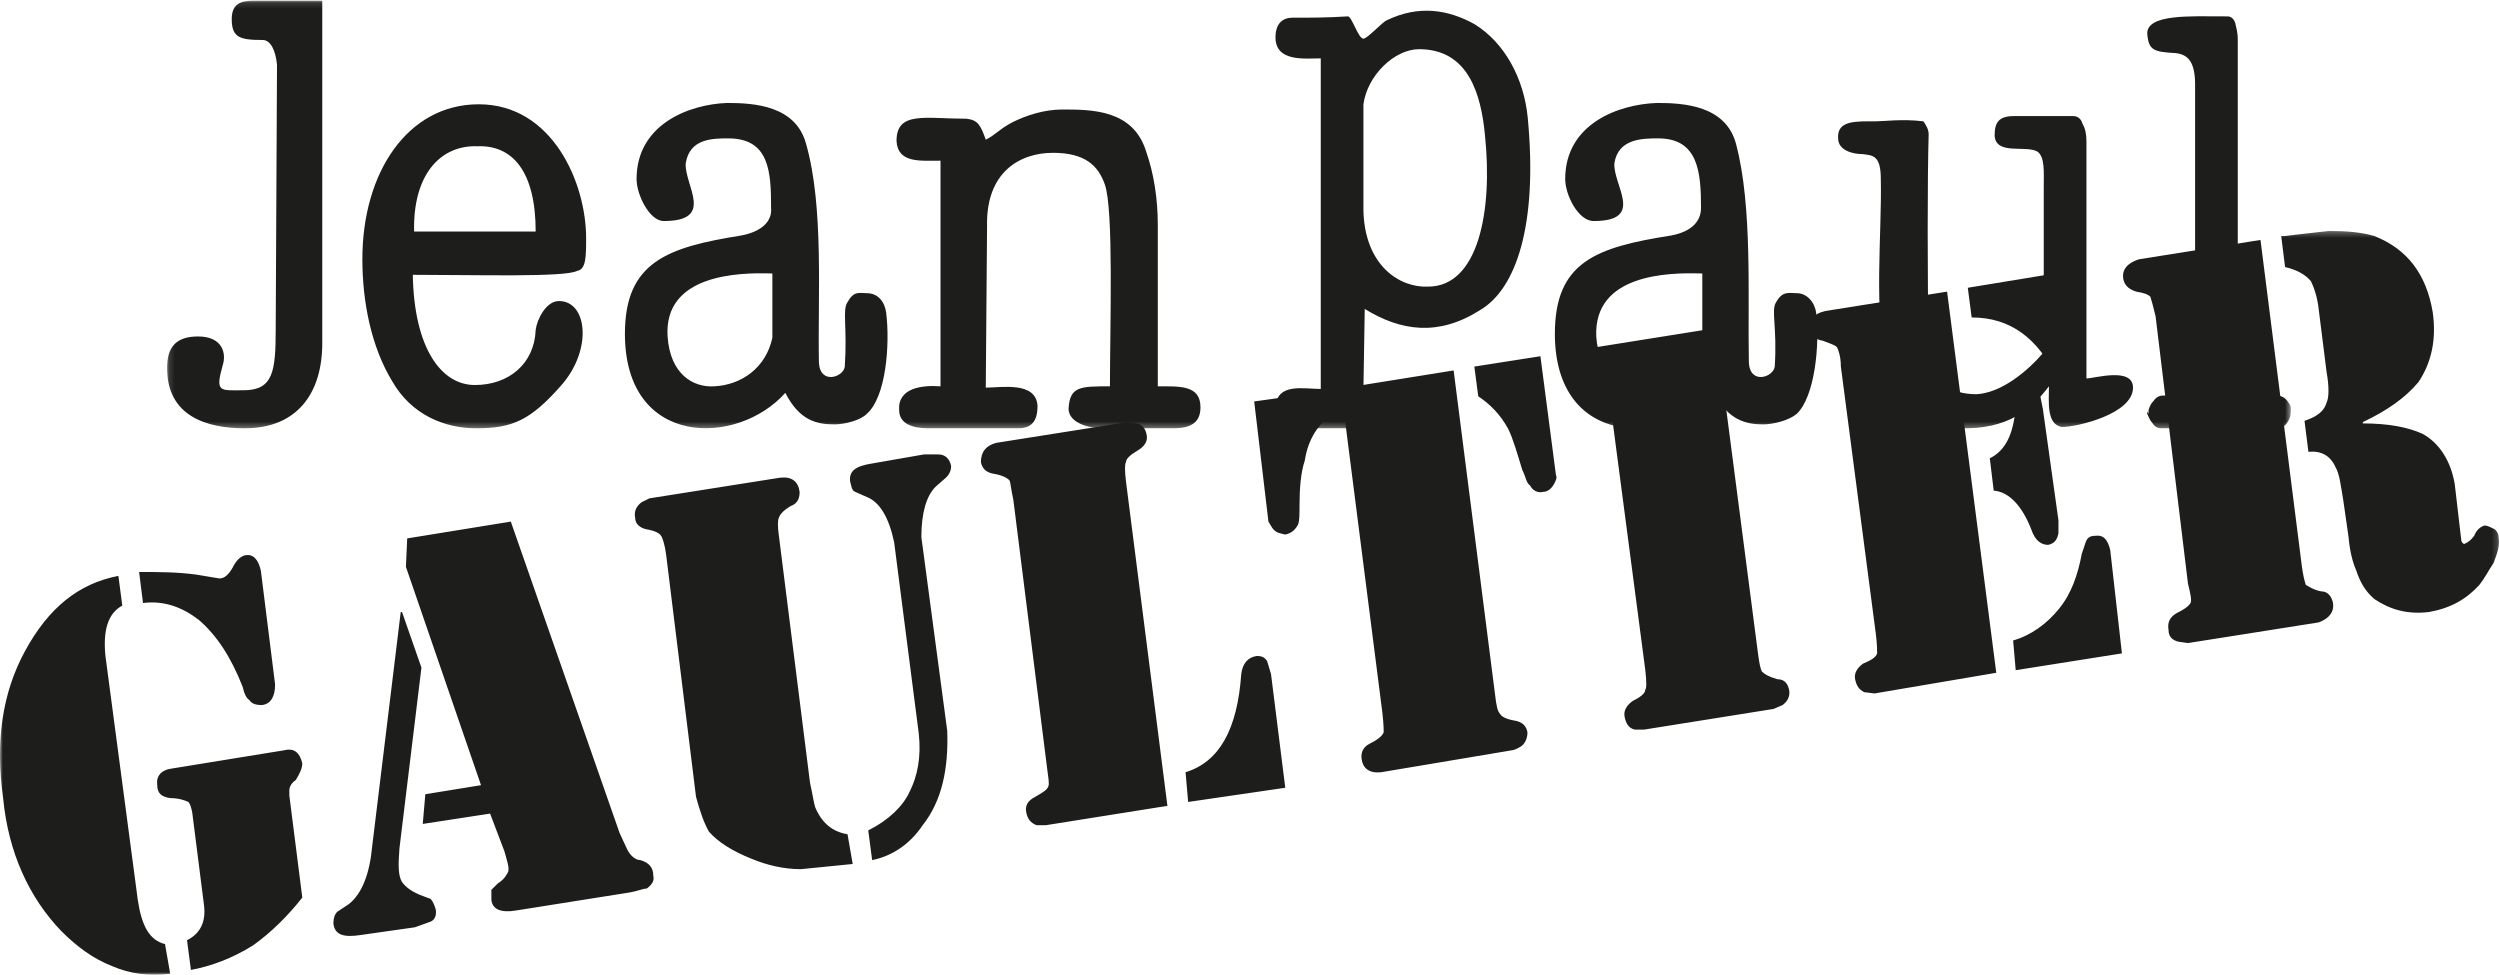 <?xml version="1.0" encoding="UTF-8"?>
<svg width="436px" height="170px" viewBox="0 0 436 170" version="1.1" xmlns="http://www.w3.org/2000/svg" xmlns:xlink="http://www.w3.org/1999/xlink">
    <title>Group 7</title>
    <defs>
        <polygon id="path-1" points="0.135 0.113 370.516 0.113 370.516 74.706 0.135 74.706"></polygon>
        <polygon id="path-3" points="0 0.271 435.844 0.271 435.844 129.999 0 129.999"></polygon>
    </defs>
    <g id="Approved" stroke="none" stroke-width="1" fill="none" fill-rule="evenodd">
        <g id="28_JPG" transform="translate(-100, -103)">
            <g id="Group-7" transform="translate(100, 103)">
                <g id="Group-3" transform="translate(29, 0)">
                    <mask id="mask-2" fill="white">
                        <use xlink:href="#path-1"></use>
                    </mask>
                    <g id="Clip-2"></g>
                    <path d="M334.877,66.003 C336.229,66.003 342.997,63.943 342.997,67.603 C342.997,72.179 333.299,74.467 330.59,74.467 C327.885,74.011 328.334,70.123 328.334,67.375 C325.179,71.495 321.117,74.923 312.773,74.695 C304.877,74.467 301.269,69.207 300.137,64.171 C297.657,54.791 299.238,40.607 299.013,31.227 C299.013,27.107 297.657,27.107 295.854,26.879 C294.048,26.879 291.568,26.191 291.568,24.135 C291.343,20.931 294.726,21.163 298.11,21.163 C299.463,21.163 302.846,20.703 306.455,21.163 C306.904,21.847 307.358,22.531 307.358,23.447 C307.133,30.767 307.133,48.843 307.358,59.595 C307.358,66.687 311.191,68.751 315.703,68.751 C319.989,68.519 324.501,64.859 327.431,61.427 L327.431,32.599 C327.431,30.083 327.656,27.335 326.303,26.423 C324.276,25.279 319.086,27.107 318.862,23.675 C318.862,21.391 319.536,20.247 322.245,20.247 L332.621,20.247 C333.299,20.247 333.974,20.703 334.198,21.619 C334.652,22.303 334.877,23.447 334.877,24.591 L334.877,66.003 Z M345.477,5.831 C345.477,2.399 353.148,2.855 359.012,2.855 L359.462,2.855 C360.14,2.855 360.593,3.315 360.818,4.003 C361.043,4.919 361.268,5.831 361.268,6.747 L361.268,64.171 C361.268,67.835 362.396,68.979 363.973,68.979 L363.524,68.979 L368.035,68.979 C368.938,68.979 369.616,69.435 370.066,70.123 C370.516,70.807 370.516,70.807 370.516,71.495 L370.516,71.723 C370.516,72.639 370.291,73.095 369.841,73.783 C369.388,74.467 368.713,74.695 367.81,74.695 L347.958,74.695 C347.284,74.695 346.83,74.467 346.38,73.783 C345.931,73.323 345.706,72.639 345.477,72.179 L345.477,71.723 L345.706,72.179 L345.706,71.723 L345.706,71.495 C345.931,70.807 346.156,70.351 346.605,69.895 C347.055,69.207 347.733,68.979 348.187,68.979 C350.667,68.979 352.698,69.435 353.601,66.919 C354.051,66.231 354.051,65.319 353.826,64.171 L353.826,14.755 C353.826,10.635 352.469,9.491 350.438,9.263 C346.605,9.035 345.706,8.807 345.477,5.831 L345.477,5.831 Z M27.204,59.827 C27.204,68.751 22.693,74.695 13.67,74.695 C7.127,74.695 0.135,72.639 0.135,64.171 C0.135,60.511 1.716,58.679 5.55,58.679 C9.836,58.679 10.511,61.655 9.836,63.715 C8.48,68.519 9.383,68.063 13.445,68.063 C18.631,68.063 19.084,64.859 19.084,57.311 L19.309,11.323 C19.084,8.807 18.181,6.975 16.828,6.975 C12.767,6.975 11.414,6.519 11.414,3.315 C11.414,0.339 13.445,0.111 15.472,0.111 L27.204,0.111 L27.204,59.827 Z M42.991,47.927 C43.219,60.743 47.956,67.147 53.82,67.147 C59.684,67.147 64.196,63.487 64.421,57.539 C64.649,55.707 66.227,52.503 68.483,52.503 C73.444,52.503 74.347,60.971 68.932,67.147 C63.517,73.323 60.363,74.695 54.045,74.695 C48.634,74.695 42.766,72.411 39.382,66.459 C35.774,60.511 34.196,52.735 34.196,45.183 C34.196,30.083 42.092,18.187 54.498,18.187 C67.355,18.187 73.219,31.915 73.219,41.523 C73.219,44.727 73.219,47.011 71.637,47.243 C69.61,48.387 53.82,47.927 42.991,47.927 L42.991,47.927 Z M64.421,40.379 C64.421,29.855 60.363,25.279 54.27,25.507 C47.727,25.279 42.991,30.539 43.219,40.379 L64.421,40.379 Z M269.913,68.519 C261.793,77.899 242.169,78.131 242.169,58.223 C242.169,45.643 249.386,43.123 262.471,41.067 C266.08,40.379 267.657,38.547 267.657,36.259 C267.657,30.083 267.208,24.135 260.211,24.135 C257.506,24.135 253.219,24.135 252.545,28.483 C252.316,32.371 257.96,38.547 248.937,38.547 C246.227,38.547 243.971,33.971 243.971,31.227 C243.971,21.619 253.219,18.187 259.987,17.955 C264.723,17.955 271.944,18.415 273.75,25.051 C276.68,36.031 275.777,51.819 276.002,63.255 C276.227,67.147 280.289,65.775 280.513,63.943 C280.967,57.079 279.839,54.107 280.738,52.735 C281.87,50.675 282.998,51.131 284.347,51.131 C286.153,51.131 287.509,52.735 287.734,54.563 C288.409,60.055 287.509,69.207 284.347,72.179 C282.998,73.323 280.289,74.011 278.486,74.011 C275.552,74.011 272.393,73.323 269.913,68.519 L269.913,68.519 Z M257.731,67.375 C262.471,67.147 266.529,64.171 267.882,58.911 L267.882,47.699 C261.568,47.471 248.937,47.927 249.386,58.679 C249.84,65.319 254.122,67.603 257.731,67.375 L257.731,67.375 Z M107.955,68.519 C99.61,77.899 79.986,78.131 79.986,58.223 C79.986,45.643 87.428,43.123 100.288,41.067 C103.897,40.379 105.699,38.547 105.474,36.259 C105.474,30.083 105.249,24.135 98.028,24.135 C95.323,24.135 91.265,24.135 90.587,28.483 C90.362,32.371 95.777,38.547 86.754,38.547 C84.273,38.547 82.017,33.971 82.017,31.227 C82.017,21.619 91.265,18.187 97.804,17.955 C102.54,17.955 109.761,18.415 111.567,25.051 C114.722,36.031 113.594,51.819 113.819,63.255 C114.044,67.147 118.106,65.775 118.33,63.943 C118.784,57.079 117.881,54.107 118.784,52.735 C119.912,50.675 120.815,51.131 122.168,51.131 C124.199,51.131 125.326,52.735 125.551,54.563 C126.226,60.055 125.551,69.207 122.168,72.179 C121.04,73.323 118.33,74.011 116.528,74.011 C113.369,74.011 110.435,73.323 107.955,68.519 L107.955,68.519 Z M95.548,67.375 C100.288,67.147 104.575,64.171 105.699,58.911 L105.699,47.699 C99.61,47.471 86.754,47.927 87.428,58.679 C87.881,65.319 91.939,67.603 95.548,67.375 L95.548,67.375 Z M163.221,74.695 C160.965,74.695 157.357,73.783 157.357,71.263 C157.582,67.375 159.384,67.375 164.574,67.375 C164.574,56.851 165.252,36.491 163.671,32.143 C162.543,28.939 160.287,26.651 154.648,26.651 C148.783,26.651 142.919,30.083 143.144,39.463 L142.919,67.603 C145.624,67.603 151.717,66.459 151.942,70.807 C151.942,73.555 150.814,74.695 148.559,74.695 L133.222,74.695 C131.865,74.695 127.807,74.695 127.807,71.495 C127.582,67.603 131.865,67.147 135.024,67.375 L135.024,28.023 C131.415,28.023 127.582,28.483 127.354,24.591 C127.354,19.331 132.319,20.703 139.535,20.703 C141.566,20.931 142.016,21.847 142.919,24.363 C144.725,23.447 144.95,22.763 147.431,21.391 C150.136,20.015 153.295,19.099 156.229,19.099 C161.415,19.099 168.632,19.099 170.888,26.423 C172.244,30.311 172.919,34.659 172.919,39.235 L172.919,67.375 C176.756,67.375 180.364,67.147 180.364,71.035 C180.364,73.783 178.558,74.695 175.628,74.695 L163.221,74.695 Z M201.341,10.179 C198.635,10.179 193.445,10.863 193.445,6.519 C193.445,4.003 194.798,3.087 196.379,3.087 C199.538,3.087 202.468,3.087 206.077,2.855 C206.755,2.855 207.883,6.747 208.782,6.747 C209.461,6.747 212.166,3.771 212.844,3.543 C218.484,0.799 223.673,1.711 228.181,4.231 C233.371,7.431 236.755,13.611 237.433,20.475 C239.235,39.235 235.402,50.443 229.084,54.107 C221.867,58.679 215.329,57.767 209.011,53.879 L208.782,67.835 C213.522,67.835 220.286,66.687 220.286,71.263 C220.286,73.555 218.259,74.695 216.677,74.695 L196.151,74.695 C194.798,74.695 193.445,73.095 193.445,71.035 C193.67,66.687 198.41,67.835 201.341,67.835 L201.341,10.179 Z M208.782,36.719 C209.011,46.327 215.1,50.215 220.061,49.987 C228.859,49.987 231.344,36.719 229.987,23.675 C229.309,16.355 227.057,8.579 218.484,8.579 C214.197,8.579 209.461,13.155 208.782,18.187 L208.782,36.719 Z" id="Fill-1" fill="#1D1D1B" mask="url(#mask-2)"></path>
                </g>
                <g id="Group-6" transform="translate(0, 40)">
                    <mask id="mask-4" fill="white">
                        <use xlink:href="#path-3"></use>
                    </mask>
                    <g id="Clip-5"></g>
                    <path d="M4.386,73.5 C8.449,66.062 13.646,61.784 20.647,60.433 L21.327,65.613 C18.839,66.965 17.939,69.895 18.389,74.402 L24.036,116.987 C24.711,121.494 26.069,123.972 28.778,124.649 L29.682,129.829 C25.844,130.282 22.681,129.829 19.518,128.478 C16.13,127.127 13.421,125.098 10.708,122.396 C5.061,116.538 1.448,108.651 0.544,99.189 C-0.811,89.498 0.319,80.938 4.386,73.5 L4.386,73.5 Z M32.845,99.862 C32.391,99.638 31.262,99.189 29.682,99.189 C28.099,98.96 27.424,98.287 27.424,96.935 C27.199,95.356 28.099,94.229 30.137,94.005 L49.557,90.849 C51.366,90.4 52.266,91.302 52.72,93.102 C52.72,94.005 52.266,94.907 51.591,96.033 C50.912,96.482 50.461,97.16 50.461,97.834 L50.461,98.736 L52.72,116.538 C50.236,119.693 47.298,122.62 44.135,124.874 C40.522,127.127 36.909,128.478 33.296,129.156 L32.616,123.972 C34.875,122.845 36.005,120.82 35.554,117.665 L33.521,101.667 C33.296,100.54 33.071,100.087 32.845,99.862 L32.845,99.862 Z M70.115,66.74 L73.499,76.431 L69.661,107.974 C69.436,110.905 69.436,112.705 70.115,113.832 C70.79,114.734 71.69,115.411 73.274,116.085 L75.079,116.762 C75.533,117.212 75.758,117.889 75.983,118.563 C76.208,119.693 75.758,120.592 74.854,120.82 L72.37,121.718 L62.885,123.069 C59.947,123.522 58.367,123.069 58.142,121.045 C58.142,120.142 58.367,119.465 58.817,119.016 L60.851,117.665 C63.11,115.86 64.464,112.48 64.918,107.525 L69.886,66.74 L70.115,66.74 Z M176.043,43.758 C175.589,43.305 174.685,42.855 173.33,42.631 C171.976,42.406 171.301,41.729 171.072,40.602 C171.072,38.798 171.976,37.675 173.785,37.226 L196.597,33.618 L198.177,33.842 C199.306,34.067 199.76,34.744 199.985,35.871 C200.21,36.998 199.531,37.9 198.402,38.573 C197.272,39.251 196.372,39.929 196.372,40.602 C196.147,40.831 196.147,42.178 196.372,43.982 L203.598,100.54 L182.365,103.92 L180.786,103.92 C179.656,103.467 179.206,102.793 178.977,101.667 C178.752,100.54 179.206,99.638 180.561,98.96 C181.69,98.287 182.59,97.834 182.82,97.16 C183.045,96.707 182.82,95.58 182.59,93.78 L176.722,47.138 C176.268,45.109 176.268,44.207 176.043,43.758 L176.043,43.758 Z M151.197,46.685 L149.163,45.786 C148.488,45.562 148.488,44.66 148.263,43.982 C148.034,42.178 149.163,41.28 152.101,40.831 L161.136,39.251 L163.62,39.251 C164.975,39.251 165.654,40.153 165.879,41.28 C165.879,41.953 165.654,42.631 164.975,43.305 L163.166,44.884 C161.586,46.46 160.686,49.391 160.686,53.673 L165.2,87.469 C165.429,94.005 164.299,99.638 160.911,103.92 C158.648,107.3 155.489,109.325 152.101,110.002 L151.422,104.822 C155.035,103.018 157.523,100.54 158.648,98.058 C160.007,95.356 160.686,91.976 160.232,87.922 L155.94,54.571 C155.035,50.289 153.456,47.587 151.197,46.685 L151.197,46.685 Z M113.252,46.913 L136.065,43.305 C138.099,43.08 139.224,43.982 139.453,45.786 C139.453,46.685 139.224,47.811 137.874,48.264 C136.744,48.942 136.065,49.615 135.84,50.289 C135.611,50.742 135.611,51.869 135.84,53.449 L141.262,96.482 C141.712,98.511 141.937,100.087 142.162,100.765 C143.291,103.467 145.1,105.047 147.809,105.496 L148.713,110.68 L139.678,111.582 C136.744,111.582 133.806,110.905 131.093,109.778 C127.705,108.427 125.225,106.847 123.642,105.047 C122.738,103.467 122.062,101.442 121.383,98.96 L116.186,56.829 C115.961,55.024 115.511,53.673 115.282,53.449 C115.057,52.995 114.157,52.546 112.802,52.322 C111.669,52.093 110.768,51.42 110.768,50.289 C110.539,49.166 110.994,48.264 111.898,47.587 L113.252,46.913 Z M89.085,50.967 L108.056,105.271 L109.414,108.202 C109.864,109.1 110.768,110.002 111.669,110.002 C113.252,110.452 113.932,111.354 113.932,112.705 C114.157,113.607 113.706,114.285 112.802,114.958 C112.123,114.958 111.219,115.411 109.864,115.636 L89.99,118.791 C87.277,119.24 85.922,118.563 85.697,116.987 L85.697,115.187 L86.827,114.056 C87.956,113.382 88.406,112.48 88.631,112.031 C88.86,111.354 88.406,110.002 87.956,108.427 L85.472,101.891 L73.728,103.695 L74.178,98.511 L83.889,96.935 L70.79,58.853 L71.015,53.898 L89.085,50.967 Z M42.781,56.829 C44.135,56.6 45.04,57.502 45.494,59.531 L47.978,79.358 C47.978,81.387 47.298,82.738 45.719,82.962 C44.589,82.962 43.91,82.738 43.46,82.06 C43.01,81.836 42.556,80.938 42.331,79.811 C40.297,74.627 37.813,70.794 34.65,68.091 C31.716,65.838 28.553,64.715 24.94,65.164 L24.261,59.755 C27.649,59.755 30.812,59.755 34.2,60.205 L38.267,60.882 C39.168,60.882 39.847,60.205 40.522,59.078 C41.201,57.727 41.88,57.053 42.781,56.829 L42.781,56.829 Z M224.152,97.385 L207.212,99.862 L206.761,94.678 C212.633,92.878 215.797,87.245 216.472,77.558 C216.697,75.753 217.601,74.627 219.185,74.402 C220.089,74.402 220.539,74.627 220.989,75.304 L221.665,77.558 L224.152,97.385 Z M406.199,0.271 C409.137,0.271 411.846,0.495 414.105,1.173 C419.752,3.422 423.14,7.704 424.269,14.464 C424.944,19.195 424.04,23.253 421.785,26.633 C419.523,29.339 416.363,31.589 412.071,33.618 L412.071,33.842 C416.588,33.842 419.977,34.52 422.46,35.646 C425.398,37.226 427.428,40.378 428.107,44.435 L429.237,54.122 C429.237,54.571 429.691,55.024 429.916,54.796 C430.366,54.571 430.82,54.347 431.495,53.449 C431.946,52.322 432.625,51.869 433.304,51.644 C433.754,51.644 434.204,51.869 435.109,52.322 C435.559,52.771 435.788,53.224 435.788,53.898 C436.013,55.024 435.559,56.375 434.884,58.176 C433.979,59.531 433.304,60.882 432.4,62.009 C430.141,64.487 427.428,66.062 423.59,66.74 C419.752,67.189 416.814,66.287 414.105,64.487 C412.521,63.135 411.617,61.56 410.942,59.531 C410.266,57.951 409.812,56.151 409.587,53.673 L408.683,47.362 C408.233,44.66 408.004,42.631 407.328,41.504 C406.424,39.475 404.845,38.573 402.586,38.798 L401.907,33.393 C403.94,32.715 405.295,31.813 405.749,30.238 C406.199,29.339 406.199,27.307 405.749,24.833 L404.39,14.015 C404.165,11.762 403.486,9.958 403.036,9.059 C402.136,7.929 400.552,7.031 398.518,6.578 L397.843,1.173 L398.293,1.173 L406.199,0.271 Z M368.025,55.926 L370.063,73.949 L351.539,76.88 L351.089,71.696 C354.252,70.794 356.961,68.769 358.994,66.287 C361.253,63.585 362.382,60.205 363.058,56.6 L363.737,54.571 C363.962,53.898 364.412,53.449 365.316,53.449 C366.9,53.224 367.575,54.122 368.025,55.926 L368.025,55.926 Z M356.281,31.364 L358.994,50.742 L358.994,52.995 C358.769,54.122 358.315,54.796 357.186,55.024 C356.056,55.024 354.927,54.347 354.252,52.322 C352.668,48.264 350.409,45.786 347.701,45.562 L347.021,39.929 C349.734,38.573 351.089,35.871 351.539,31.14 C351.764,29.111 352.443,27.984 353.798,27.984 C354.927,27.535 355.606,27.984 355.831,29.111 L356.281,31.364 Z M315.853,17.395 C315.403,15.815 316.303,14.689 318.337,14.24 L339.57,10.86 L348.151,77.333 L326.922,80.938 L325.113,80.713 C324.209,80.26 323.759,79.582 323.533,78.456 C323.304,77.333 323.984,76.431 324.888,75.753 C326.467,75.076 327.147,74.627 327.372,73.949 C327.372,73.5 327.372,72.373 327.147,70.569 L321.046,23.931 C321.046,22.126 320.595,21 320.37,20.551 C319.92,20.098 319.016,19.873 317.887,19.42 C316.532,19.195 315.853,18.522 315.853,17.395 L315.853,17.395 Z M372.543,10.86 C371.188,10.411 370.513,9.733 370.288,8.606 C370.063,7.031 370.963,5.904 372.997,5.226 L394.23,1.846 L401.456,58.853 C401.682,60.433 401.907,61.335 402.136,62.009 C402.586,62.233 403.486,62.911 404.845,63.135 C405.974,63.135 406.653,64.038 406.878,65.164 C407.103,66.74 406.199,67.867 404.39,68.544 L381.582,72.149 L379.998,71.924 C378.869,71.696 378.194,71.022 378.194,69.895 C377.965,68.544 378.419,67.642 379.544,66.965 C380.903,66.287 381.582,65.838 382.032,65.164 C382.257,64.715 382.032,63.585 381.582,61.784 L375.931,15.142 C375.481,13.342 375.256,12.439 375.031,11.762 C374.58,11.309 373.901,11.084 372.543,10.86 L372.543,10.86 Z M361.024,7.255 L363.508,25.506 C363.508,26.858 362.833,27.535 361.253,27.76 C360.349,27.984 359.444,27.535 358.769,25.955 C355.377,18.971 350.638,15.366 343.858,15.366 L343.183,10.186 L361.024,7.255 Z M257.805,29.111 L257.125,23.931 L268.648,22.126 L271.357,42.855 C271.586,43.305 271.357,43.758 271.132,44.207 C270.682,45.109 270.003,45.786 269.098,45.786 C268.194,46.011 267.294,45.562 266.84,44.66 C266.164,44.207 266.164,43.305 265.485,41.953 C264.581,39.026 263.906,36.549 263.001,34.744 C261.643,32.266 259.838,30.462 257.805,29.111 L257.805,29.111 Z M280.167,27.082 C279.713,26.633 278.813,26.18 277.454,26.18 C276.329,25.731 275.649,25.057 275.649,23.702 C275.424,22.575 275.875,21.902 276.779,21.224 C277.004,20.775 277.454,20.551 278.358,20.551 L300.946,16.946 C302.98,16.718 304.109,17.395 304.109,19.195 C304.334,20.322 303.884,21.453 302.755,21.902 C301.396,22.575 300.721,23.253 300.721,23.702 C300.496,24.38 300.496,25.282 300.496,27.082 L306.593,73.949 C306.818,75.753 307.043,76.655 307.268,77.105 C307.722,77.558 308.401,78.007 309.981,78.456 C311.335,78.456 311.786,79.358 312.015,80.26 C312.24,81.387 311.786,82.285 310.885,82.962 L309.302,83.64 L286.718,87.245 L285.135,87.245 C284.005,87.02 283.555,86.118 283.33,84.991 C283.105,83.865 283.78,82.962 284.684,82.285 C286.039,81.611 286.943,80.938 286.943,80.26 C287.168,80.035 287.168,78.909 286.943,76.88 L280.842,30.462 C280.842,28.662 280.392,27.535 280.167,27.082 L280.167,27.082 Z M253.512,24.604 L260.743,81.162 C260.968,83.187 261.193,84.089 261.643,84.542 C261.872,84.991 262.776,85.444 264.131,85.669 C265.485,85.893 266.164,86.567 266.389,87.698 C266.389,88.824 265.935,89.722 265.26,90.172 C264.581,90.625 263.906,90.849 263.68,90.849 L240.864,94.678 C238.834,94.907 237.701,94.005 237.476,92.429 C237.251,91.074 237.93,90.172 238.834,89.722 C240.189,89.049 241.089,88.371 241.318,87.698 C241.318,87.469 241.318,86.342 241.089,84.318 L233.863,27.76 L253.512,24.604 Z M230.929,33.393 C229.12,35.193 227.991,37.451 227.54,40.378 C226.861,42.406 226.636,45.109 226.636,48.264 C226.636,49.615 226.636,50.742 226.411,51.42 C225.957,52.322 225.282,52.995 224.152,53.224 C223.248,52.995 222.569,52.995 221.894,52.093 L221.214,50.967 L218.731,30.013 L230.024,28.437 L230.929,33.393 Z" id="Fill-4" fill="#1D1D1B" mask="url(#mask-4)"></path>
                </g>
            </g>
        </g>
    </g>
</svg>